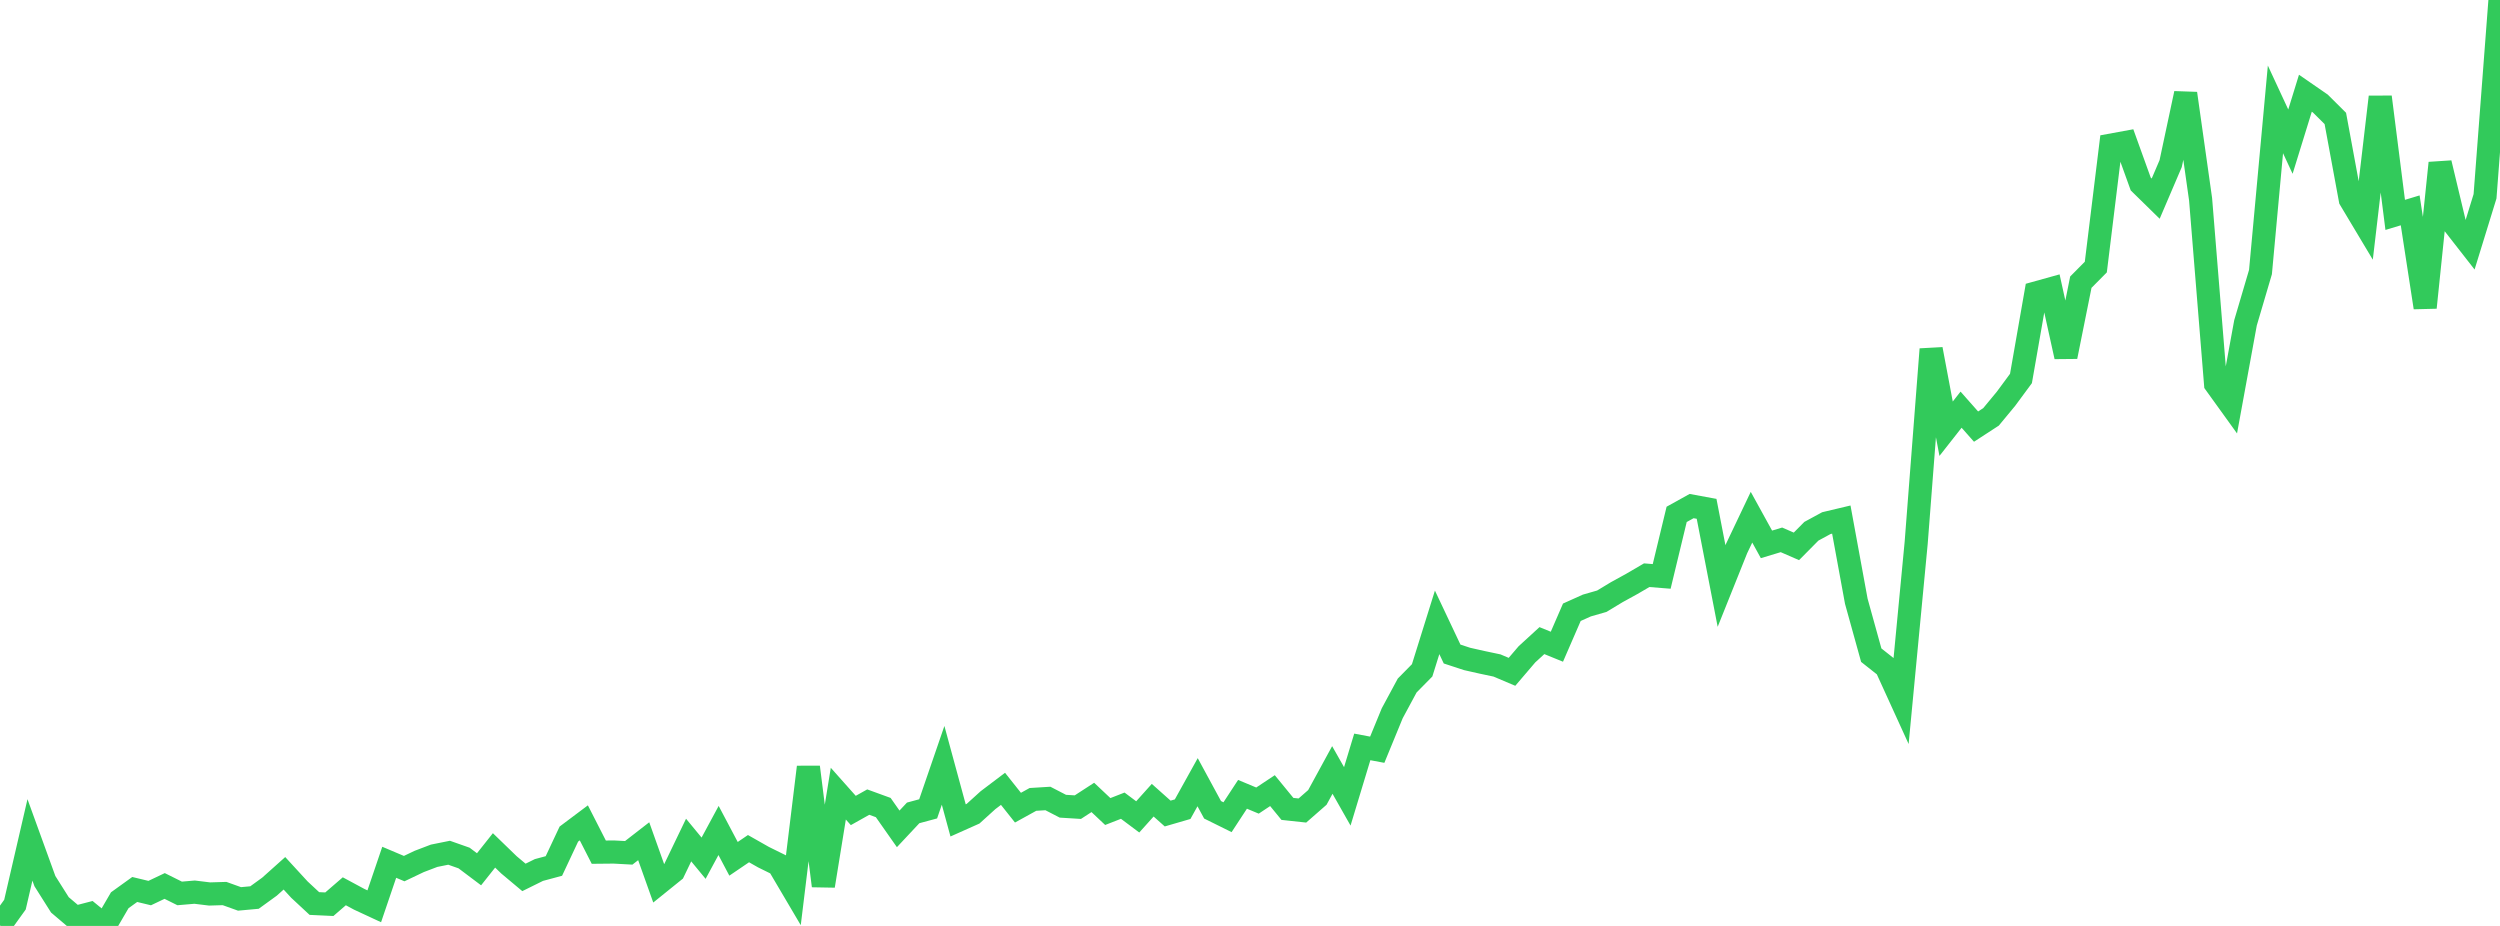 <?xml version="1.0" standalone="no"?>
<!DOCTYPE svg PUBLIC "-//W3C//DTD SVG 1.1//EN" "http://www.w3.org/Graphics/SVG/1.1/DTD/svg11.dtd">

<svg width="135" height="50" viewBox="0 0 135 50" preserveAspectRatio="none" 
  xmlns="http://www.w3.org/2000/svg"
  xmlns:xlink="http://www.w3.org/1999/xlink">


<polyline points="0.0, 49.973 0.808, 48.85 1.617, 45.354 2.425, 47.581 3.234, 48.862 4.042, 49.548 4.85, 49.338 5.659, 50.0 6.467, 48.614 7.275, 48.032 8.084, 48.226 8.892, 47.842 9.701, 48.245 10.509, 48.176 11.317, 48.275 12.126, 48.251 12.934, 48.541 13.743, 48.467 14.551, 47.881 15.359, 47.158 16.168, 48.039 16.976, 48.79 17.784, 48.828 18.593, 48.129 19.401, 48.564 20.21, 48.94 21.018, 46.563 21.826, 46.905 22.635, 46.519 23.443, 46.211 24.251, 46.048 25.06, 46.333 25.868, 46.941 26.677, 45.921 27.485, 46.703 28.293, 47.38 29.102, 46.98 29.91, 46.763 30.719, 45.04 31.527, 44.434 32.335, 46.017 33.144, 46.009 33.952, 46.053 34.76, 45.426 35.569, 47.697 36.377, 47.045 37.186, 45.363 37.994, 46.343 38.802, 44.846 39.611, 46.376 40.419, 45.827 41.228, 46.286 42.036, 46.685 42.844, 48.055 43.653, 41.424 44.461, 47.835 45.269, 42.857 46.078, 43.766 46.886, 43.313 47.695, 43.608 48.503, 44.759 49.311, 43.896 50.12, 43.678 50.928, 41.327 51.737, 44.302 52.545, 43.941 53.353, 43.209 54.162, 42.597 54.97, 43.614 55.778, 43.168 56.587, 43.118 57.395, 43.536 58.204, 43.586 59.012, 43.061 59.82, 43.823 60.629, 43.507 61.437, 44.112 62.246, 43.211 63.054, 43.931 63.862, 43.696 64.671, 42.239 65.479, 43.729 66.287, 44.129 67.096, 42.893 67.904, 43.231 68.713, 42.694 69.521, 43.681 70.329, 43.768 71.138, 43.06 71.946, 41.578 72.754, 43.004 73.563, 40.333 74.371, 40.485 75.18, 38.517 75.988, 37.018 76.796, 36.198 77.605, 33.607 78.413, 35.317 79.222, 35.583 80.03, 35.765 80.838, 35.936 81.647, 36.279 82.455, 35.333 83.263, 34.593 84.072, 34.923 84.88, 33.062 85.689, 32.698 86.497, 32.466 87.305, 31.978 88.114, 31.533 88.922, 31.061 89.731, 31.126 90.539, 27.776 91.347, 27.328 92.156, 27.477 92.964, 31.645 93.772, 29.629 94.581, 27.929 95.389, 29.396 96.198, 29.152 97.006, 29.504 97.814, 28.688 98.623, 28.249 99.431, 28.057 100.24, 32.466 101.048, 35.379 101.856, 36.018 102.665, 37.792 103.473, 29.318 104.281, 18.858 105.09, 23.151 105.898, 22.123 106.707, 23.037 107.515, 22.511 108.323, 21.534 109.132, 20.438 109.94, 15.82 110.749, 15.595 111.557, 19.259 112.365, 15.238 113.174, 14.421 113.982, 7.839 114.79, 7.691 115.599, 9.936 116.407, 10.727 117.216, 8.835 118.024, 5.048 118.832, 10.763 119.641, 20.729 120.449, 21.85 121.257, 17.434 122.066, 14.69 122.874, 5.907 123.683, 7.649 124.491, 5.034 125.299, 5.592 126.108, 6.396 126.916, 10.774 127.725, 12.126 128.533, 5.237 129.341, 11.604 130.15, 11.359 130.958, 16.607 131.766, 8.804 132.575, 12.19 133.383, 13.225 134.192, 10.6 135.0, 0.0" fill="none" stroke="#32ca5b" stroke-width="1.25"/>

</svg>